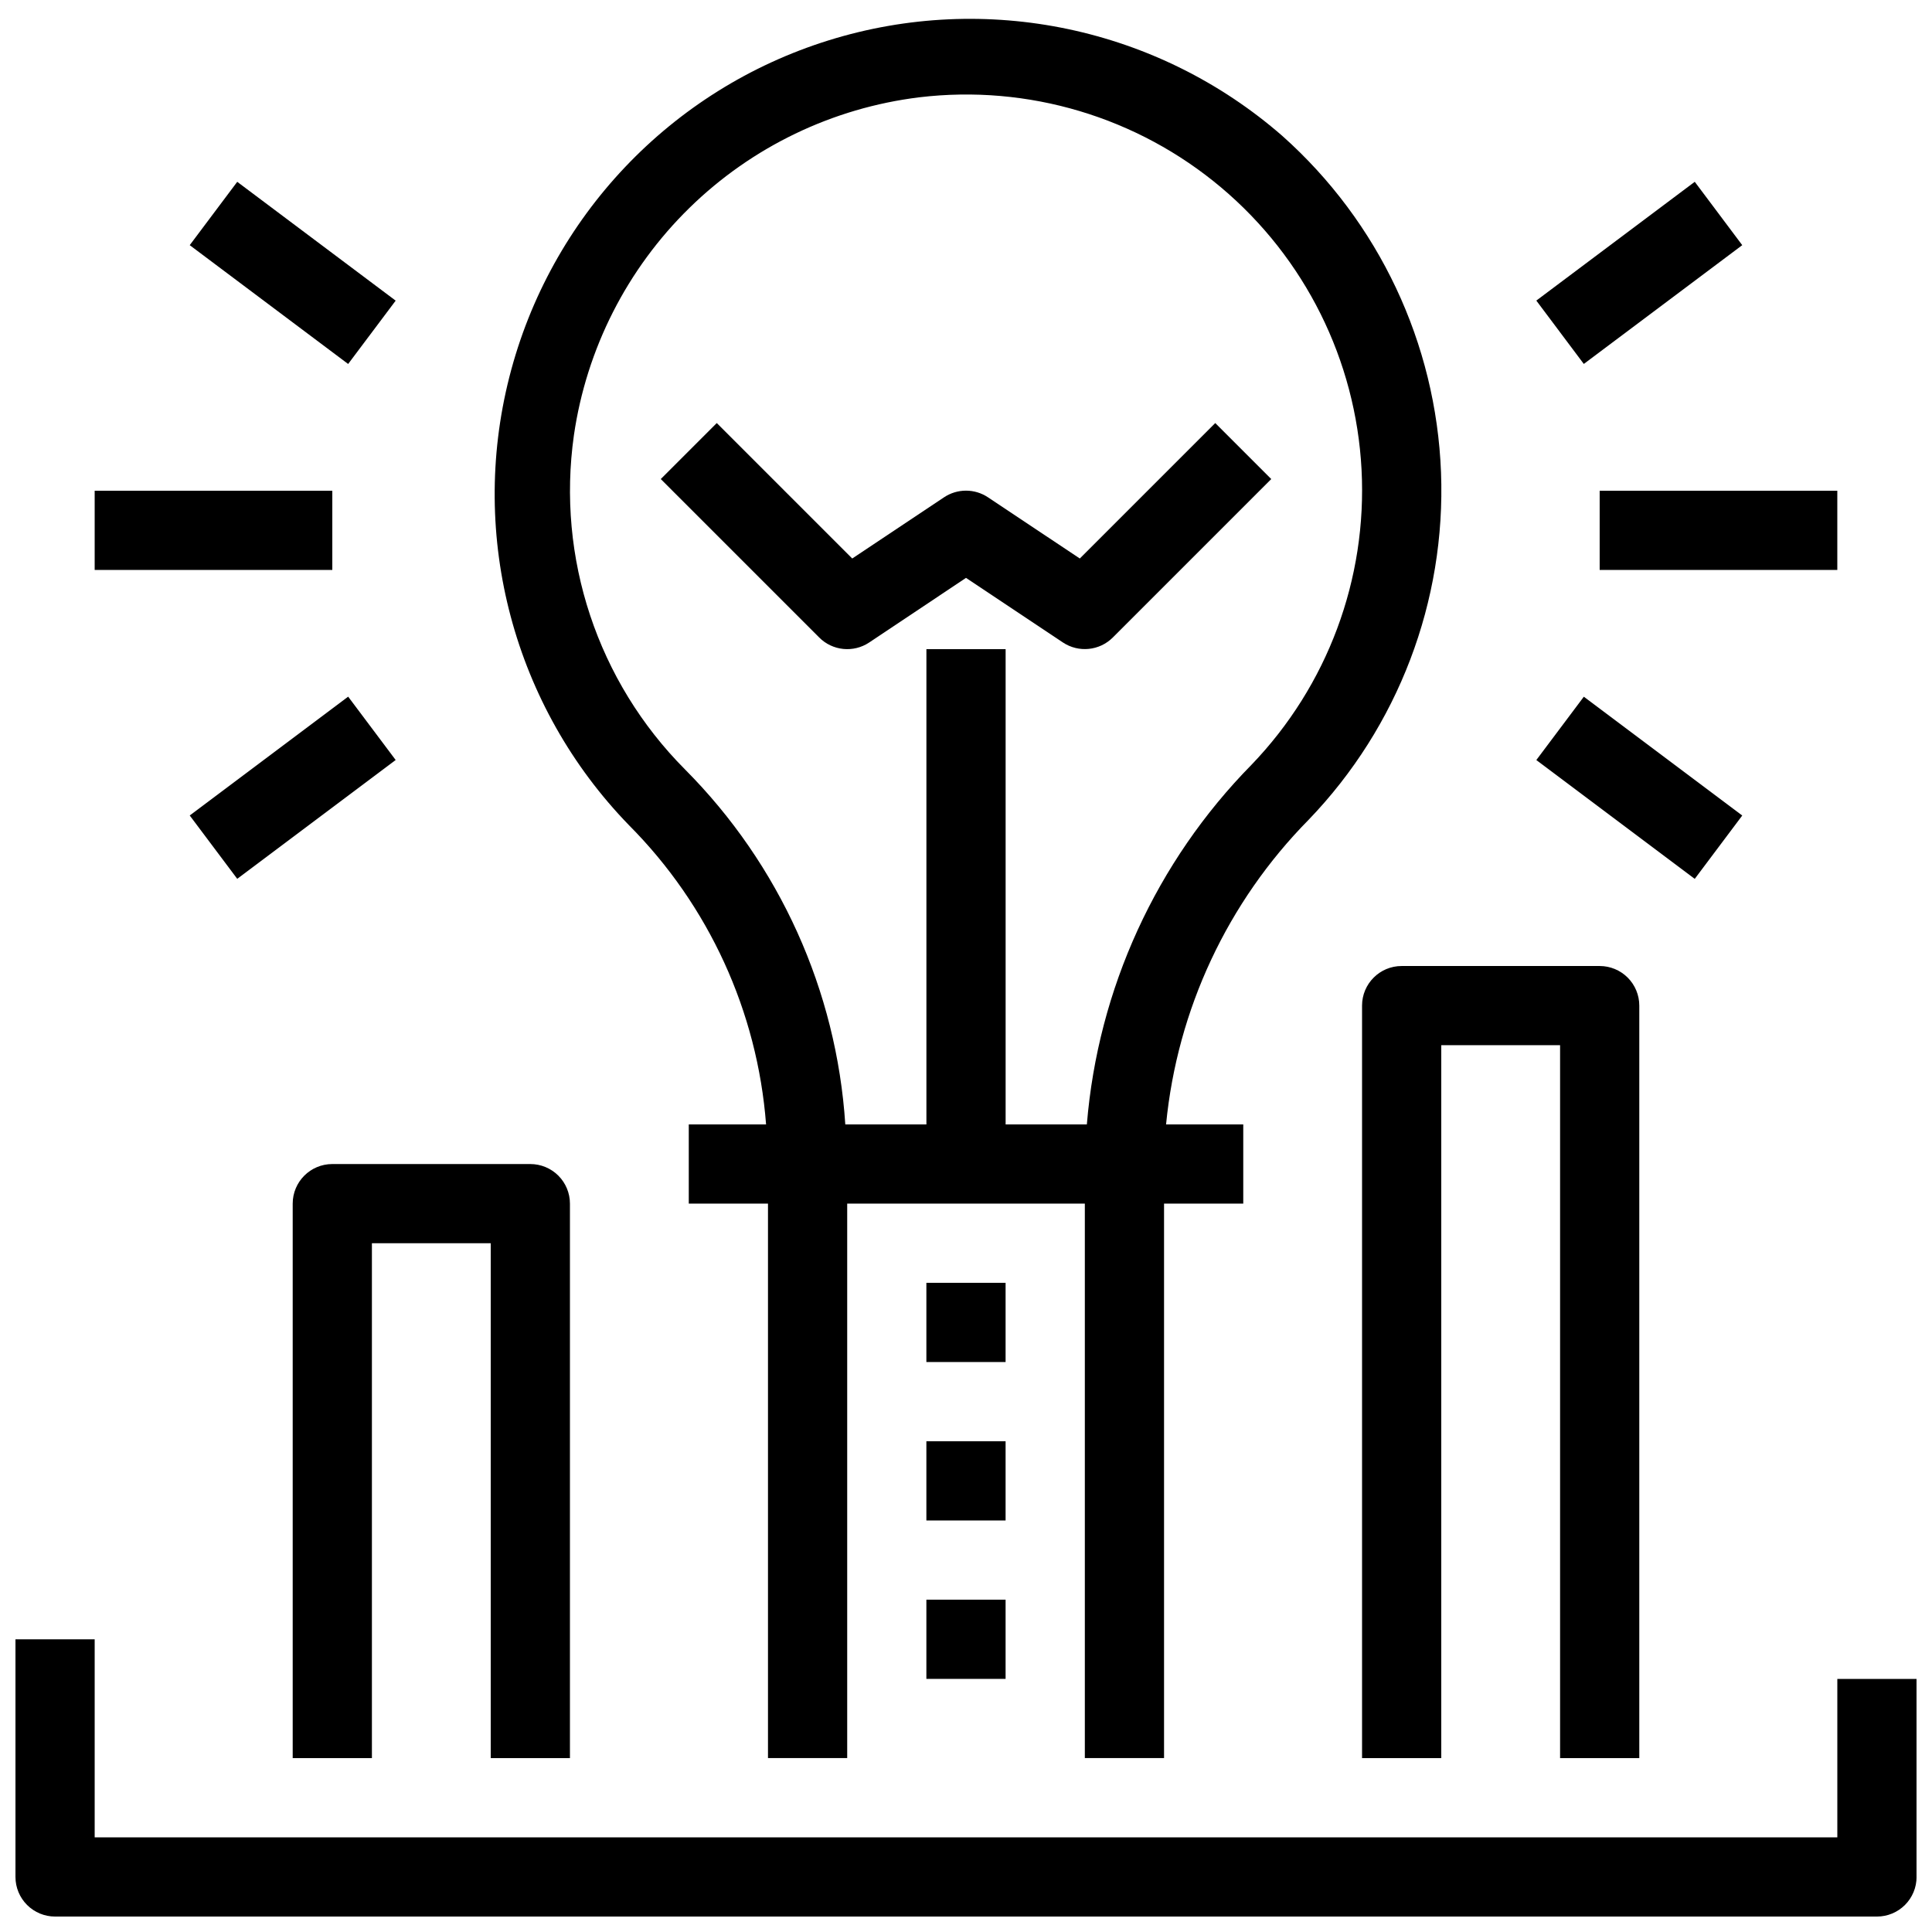 <?xml version="1.0" encoding="UTF-8"?>
<!-- The Best Svg Icon site in the world: iconSvg.co, Visit us! https://iconsvg.co -->
<svg width="800px" height="800px" version="1.1" viewBox="144 144 512 512" xmlns="http://www.w3.org/2000/svg">
 <defs>
  <clipPath id="b">
   <path d="m275 148.09h251v461.91h-251z"/>
  </clipPath>
  <clipPath id="a">
   <path d="m148.09 578h503.81v73.902h-503.81z"/>
  </clipPath>
 </defs>
 <g clip-path="url(#b)">
  <path d="m347.02 441.98h-20.488v20.992h20.992v146.94h20.992v-146.94h62.977v146.94h20.992v-146.94h20.992v-20.992h-20.457c2.957-30.453 16.297-58.957 37.785-80.738 23.723-24.648 36.391-57.895 35.078-92.078-1.309-34.188-16.484-66.367-42.027-89.125-32.973-28.766-78.512-38.359-120.29-25.336-41.773 13.02-73.797 46.789-84.582 89.195-10.789 42.406 1.207 87.375 31.684 118.77 21.168 21.266 34.055 49.387 36.348 79.309zm-50.93-182.63c3.324-22.898 14.082-44.074 30.621-60.258 16.539-16.184 37.941-26.48 60.906-29.305 28.828-3.445 57.793 5.207 80.004 23.902 22.211 18.695 35.68 45.758 37.203 74.75 1.523 28.992-9.035 57.316-29.168 78.238-25.25 25.68-40.691 59.406-43.629 95.305h-21.527v-125.95h-20.992v125.95h-21.496c-2.316-35.465-17.41-68.887-42.48-94.078-23.156-23.266-34.055-56.051-29.441-88.555z"/>
 </g>
 <path d="m374.34 314.27 25.664-17.129 25.664 17.109h-0.004c4.164 2.777 9.711 2.227 13.246-1.312l41.984-41.984-14.84-14.84-35.895 35.895-24.328-16.215h-0.004c-3.527-2.356-8.125-2.356-11.652 0l-24.328 16.215-35.895-35.895-14.84 14.84 41.984 41.984h-0.004c3.531 3.547 9.078 4.106 13.246 1.332z"/>
 <g clip-path="url(#a)">
  <path d="m630.91 588.93v41.984h-461.82v-52.48h-20.992v62.977c0 2.785 1.105 5.453 3.074 7.422s4.637 3.074 7.422 3.074h482.82c2.785 0 5.453-1.105 7.422-3.074s3.074-4.637 3.074-7.422v-52.48z"/>
 </g>
 <path d="m389.5 483.96h20.992v20.992h-20.992z"/>
 <path d="m389.5 525.95h20.992v20.992h-20.992z"/>
 <path d="m389.5 567.93h20.992v20.992h-20.992z"/>
 <path d="m295.04 609.92v-146.94c0-2.785-1.105-5.457-3.074-7.422-1.969-1.969-4.641-3.074-7.422-3.074h-52.48c-5.797 0-10.496 4.699-10.496 10.496v146.94h20.992v-136.45h31.488v136.45z"/>
 <path d="m578.43 609.92v-199.42c0-2.785-1.105-5.453-3.074-7.422s-4.637-3.074-7.422-3.074h-52.48c-5.797 0-10.496 4.699-10.496 10.496v199.42h20.992v-188.93h31.488v188.93z"/>
 <path d="m194.28 208.97 12.59-16.785 41.984 31.488-12.59 16.785z"/>
 <path d="m169.09 274.05h62.977v20.992h-62.977z"/>
 <path d="m194.28 360.11 41.984-31.488 12.59 16.785-41.984 31.488z"/>
 <path d="m551.14 223.66 41.988-31.48 12.586 16.789-41.988 31.48z"/>
 <path d="m567.93 274.05h62.977v20.992h-62.977z"/>
 <path d="m551.14 345.42 12.59-16.785 41.984 31.488-12.59 16.785z"/>
</svg>